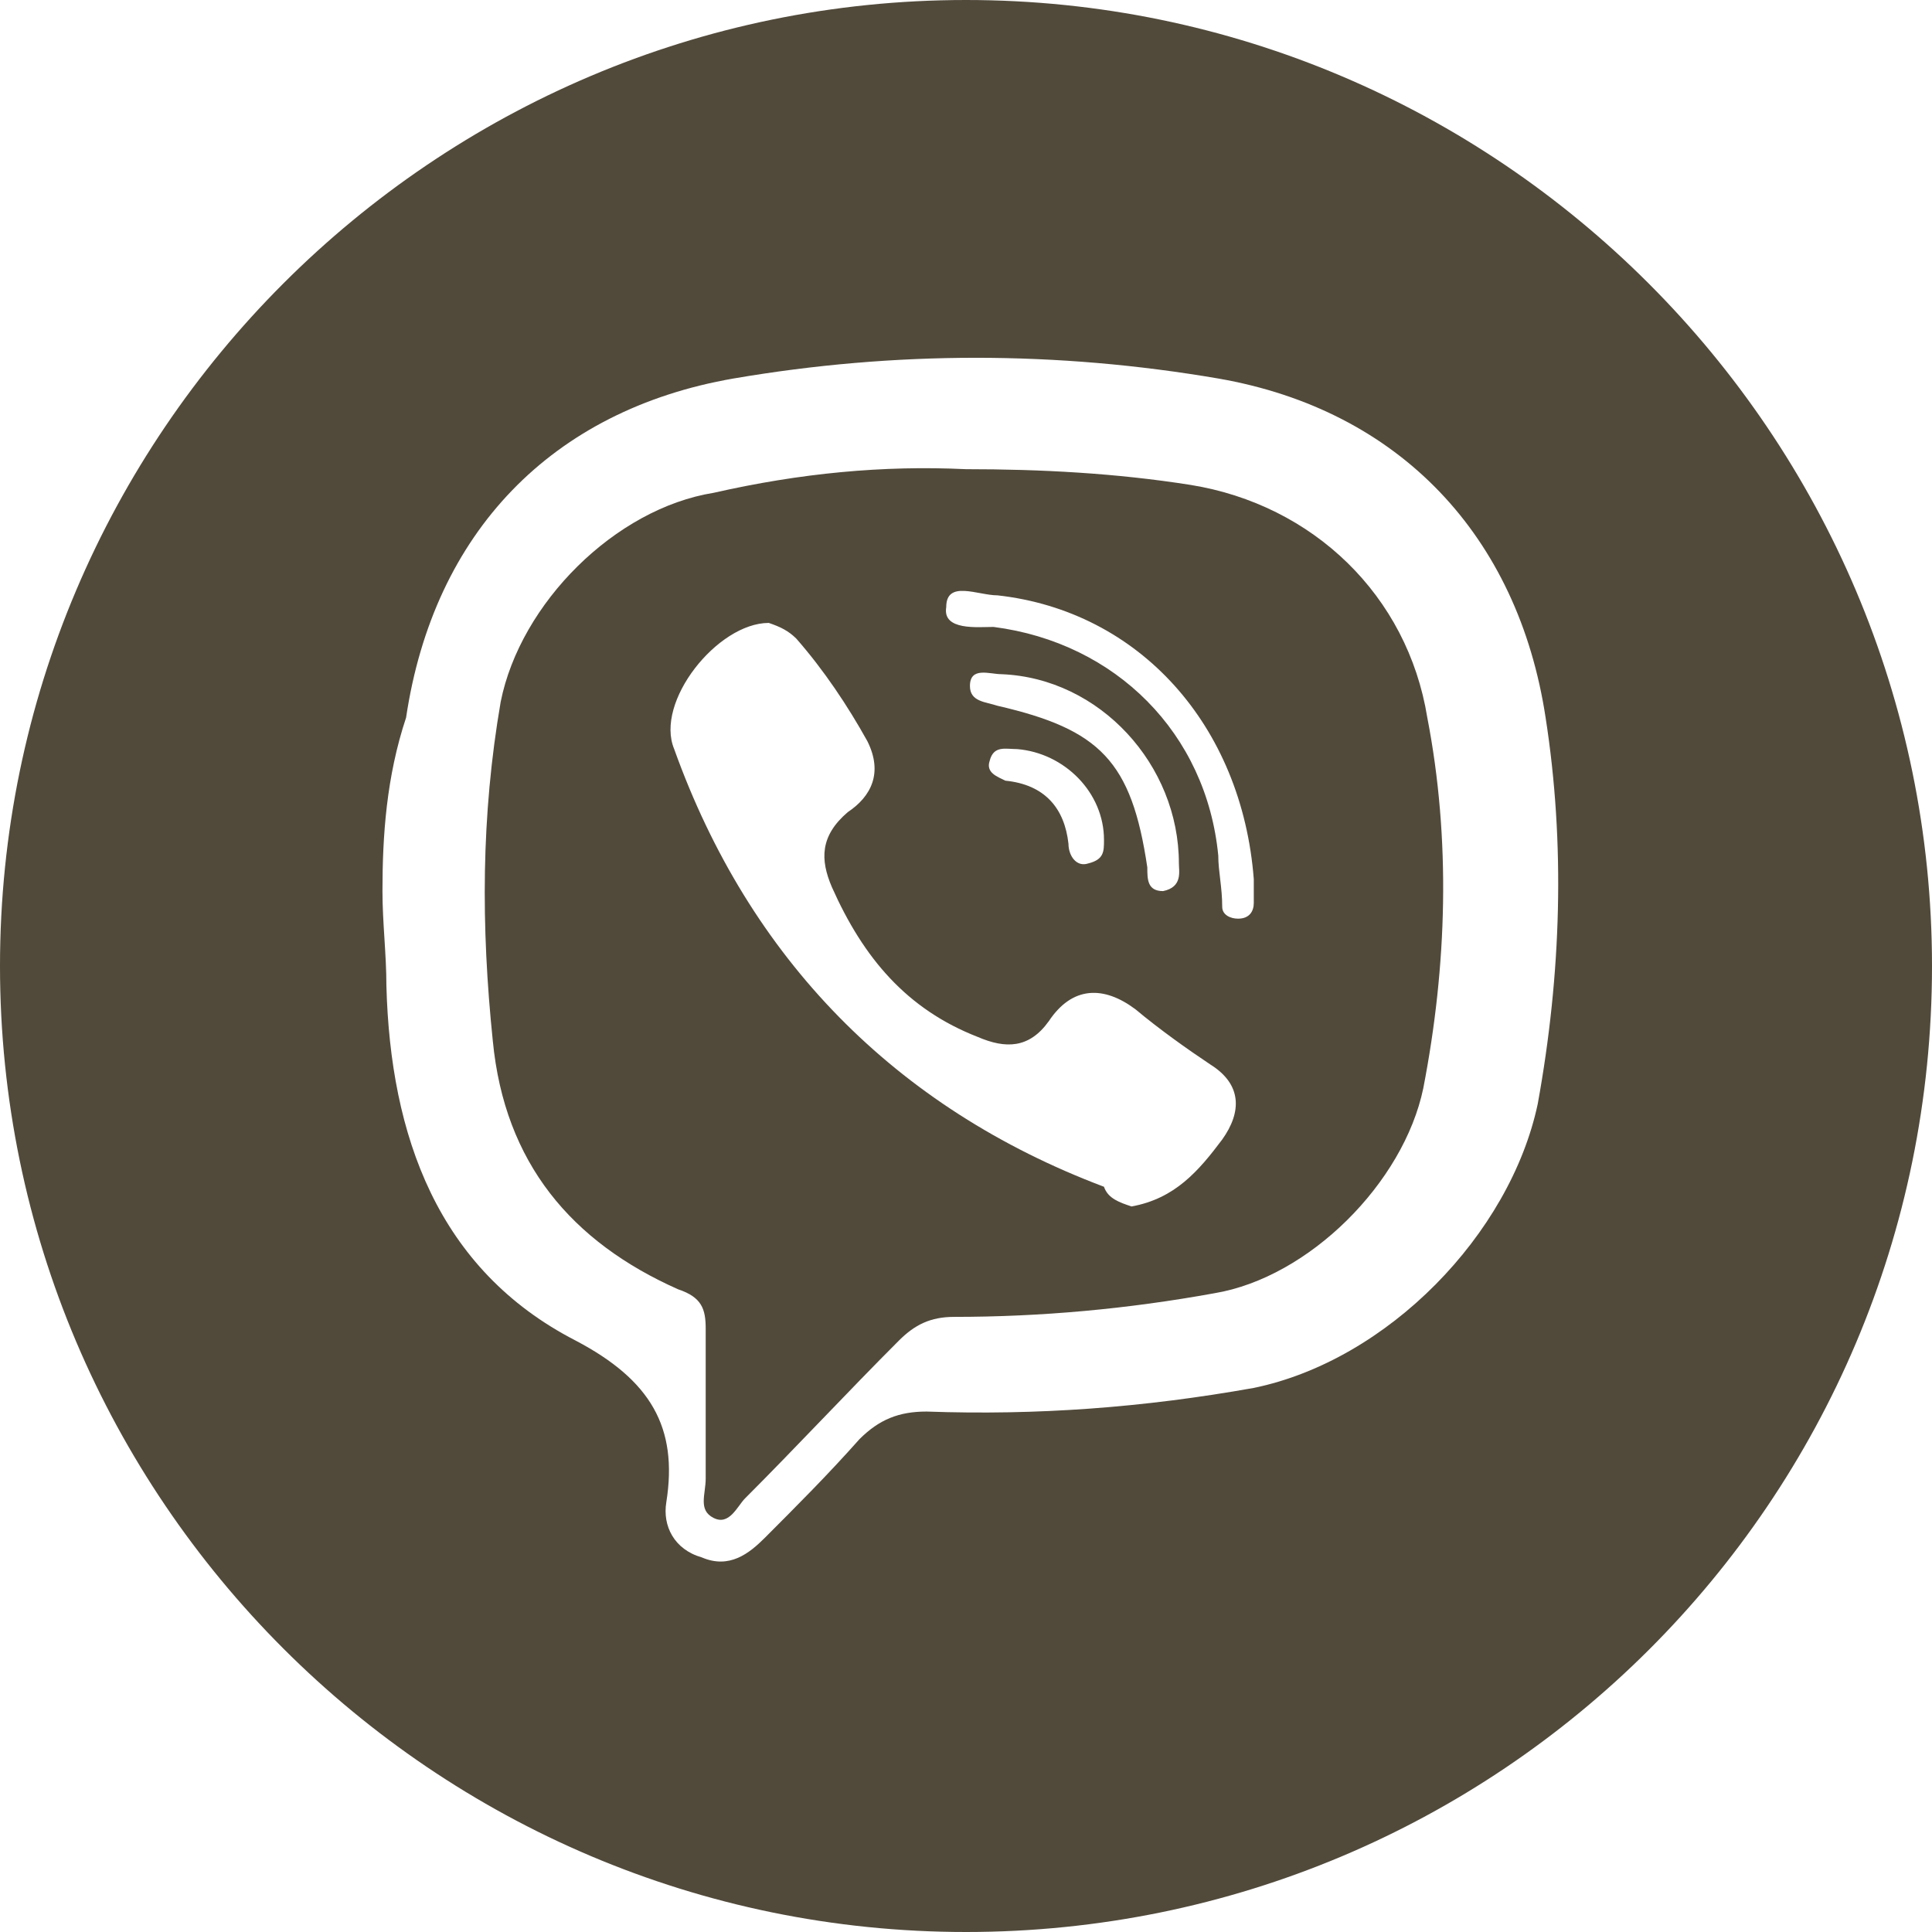 <?xml version="1.0" encoding="UTF-8"?> <svg xmlns="http://www.w3.org/2000/svg" width="26" height="26" viewBox="0 0 26 26" fill="none"> <path d="M13 0C20.163 0 26 5.837 26 13C26 20.216 20.163 26 13 26C5.837 26 0 20.163 0 13C0 5.837 5.837 0 13 0ZM5.147 11.992C5.147 12.416 5.2 12.841 5.2 13.265C5.253 15.282 5.89 17.086 7.747 18.041C8.755 18.571 9.127 19.208 8.967 20.216C8.914 20.535 9.073 20.853 9.445 20.959C9.816 21.118 10.082 20.906 10.294 20.694C10.718 20.269 11.143 19.845 11.567 19.367C11.833 19.102 12.098 18.996 12.469 18.996C13.955 19.049 15.388 18.943 16.873 18.678C18.677 18.306 20.322 16.608 20.694 14.857C21.012 13.106 21.065 11.355 20.8 9.657C20.429 7.216 18.837 5.518 16.396 5.094C14.22 4.722 12.045 4.722 9.869 5.094C7.429 5.518 5.837 7.163 5.465 9.657C5.2 10.453 5.147 11.249 5.147 11.992Z" fill="#514A3B"></path> <path d="M12.999 6.314C14.008 6.314 15.016 6.367 16.024 6.526C17.669 6.792 18.942 8.012 19.208 9.657C19.526 11.302 19.473 13 19.154 14.645C18.889 15.918 17.616 17.192 16.342 17.404C15.175 17.616 14.008 17.722 12.84 17.722C12.522 17.722 12.31 17.828 12.097 18.041C11.408 18.73 10.718 19.473 10.028 20.163C9.922 20.269 9.816 20.535 9.604 20.428C9.391 20.322 9.497 20.11 9.497 19.898C9.497 19.208 9.497 18.518 9.497 17.881C9.497 17.616 9.444 17.457 9.126 17.351C7.693 16.714 6.791 15.653 6.632 14.008C6.473 12.469 6.473 10.983 6.738 9.445C7.003 8.118 8.277 6.845 9.604 6.632C10.771 6.367 11.885 6.261 12.999 6.314ZM15.228 16.236C15.812 16.13 16.13 15.759 16.448 15.335C16.714 14.963 16.714 14.592 16.289 14.326C15.971 14.114 15.599 13.849 15.281 13.583C14.857 13.265 14.432 13.265 14.114 13.743C13.848 14.114 13.53 14.114 13.159 13.955C12.204 13.583 11.62 12.894 11.195 11.938C11.036 11.567 11.036 11.249 11.408 10.93C11.726 10.718 11.885 10.4 11.673 9.975C11.408 9.498 11.089 9.02 10.718 8.596C10.612 8.49 10.505 8.437 10.346 8.383C9.657 8.383 8.808 9.445 9.073 10.081C10.081 12.894 12.044 14.91 14.857 15.971C14.91 16.13 15.069 16.183 15.228 16.236ZM16.873 11.832C16.714 9.763 15.334 8.224 13.424 8.012C13.159 8.012 12.734 7.8 12.734 8.171C12.681 8.49 13.159 8.437 13.371 8.437C15.016 8.649 16.236 9.869 16.395 11.514C16.395 11.726 16.448 11.938 16.448 12.204C16.448 12.31 16.555 12.363 16.661 12.363C16.82 12.363 16.873 12.257 16.873 12.151C16.873 12.045 16.873 11.938 16.873 11.832ZM15.865 11.62C15.865 10.294 14.803 9.126 13.477 9.073C13.318 9.073 13.053 8.967 13.053 9.232C13.053 9.445 13.265 9.445 13.424 9.498C14.803 9.816 15.228 10.241 15.44 11.673C15.44 11.832 15.44 11.992 15.652 11.992C15.918 11.938 15.865 11.726 15.865 11.62ZM14.857 11.302C14.857 10.665 14.326 10.134 13.689 10.081C13.53 10.081 13.371 10.028 13.318 10.241C13.265 10.4 13.424 10.453 13.53 10.506C14.061 10.559 14.326 10.877 14.379 11.355C14.379 11.514 14.485 11.673 14.644 11.62C14.857 11.567 14.857 11.461 14.857 11.302Z" fill="#514A3B"></path> </svg> 